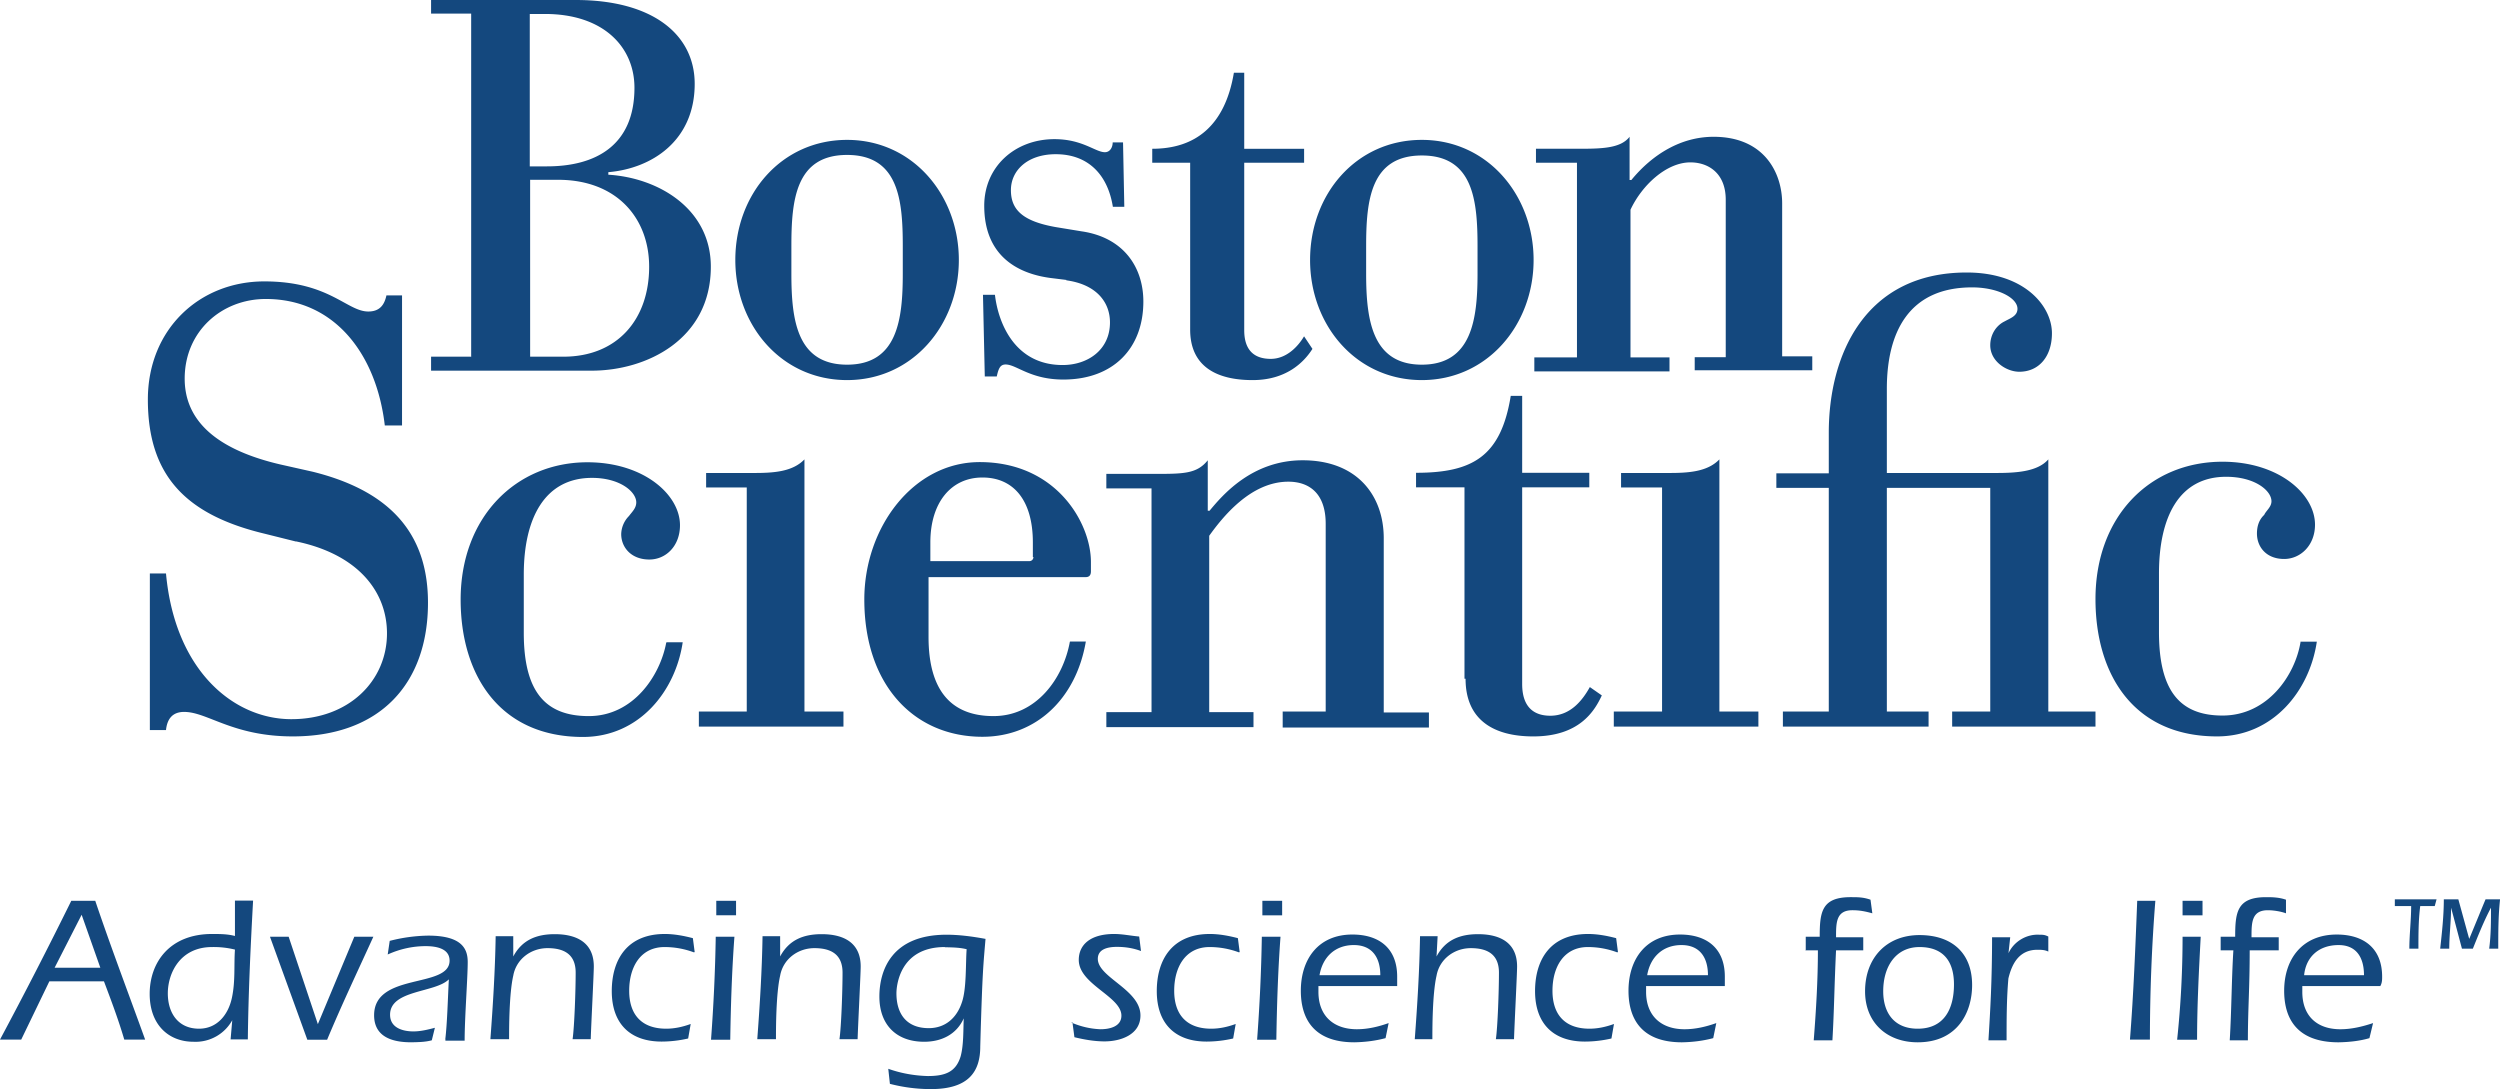 <svg xmlns="http://www.w3.org/2000/svg" width="500.2" height="217.9">
  <g fill="#14487e">
    <path d="M332.58 142.369h-9.691v3.012h28.93v-3.012h-7.804V91.912c-2.396 2.504-6.243 2.722-10.091 2.722h-9.583v2.904h8.203v44.867m-183.024-.036h-9.692v3.012h28.93v-3.012h-7.804V91.912c-2.396 2.504-6.243 2.722-10.091 2.722h-9.583v2.904h8.13v44.867m216.494-.036h-9.184v3.012h29.149v-3.012h-8.349V97.61h20.691v44.758h-7.623v3.012h28.677v-3.012h-9.438V91.912c-2.178 2.504-6.534 2.722-10.527 2.722h-21.78V77.791c0-11.253 4.356-20.292 17.061-20.292 5.082 0 9.075 2.07 9.075 4.284 0 1.452-1.452 1.887-2.541 2.504-1.815.871-2.904 2.76-2.904 4.792 0 3.23 3.267 5.3 5.808 5.3 3.993 0 6.534-3.122 6.534-7.696 0-5.409-5.445-12.16-17.061-12.16-20.328 0-27.588 16.443-27.588 32.052v8.132h-10.49v2.904h10.49v44.867M59.205 108.32c12.596 2.613 18.223 10.2 18.223 18.403 0 9.475-7.587 17.17-19.13 17.17-11.544 0-23.305-9.692-25.084-29.149h-3.23v31.327h3.23c.218-2.069 1.162-3.63 3.63-3.63 4.683 0 9.693 4.9 21.744 4.9 17.497 0 27.044-10.599 27.044-26.752 0-12.705-6.353-22.07-23.087-26.209l-6.462-1.452c-14.774-3.448-19.13-10.2-19.13-17.17 0-9.474 7.406-15.936 16.226-15.936 13.94 0 22.18 11.253 23.813 25.301h3.449V59.097h-3.122c-.363 1.67-1.162 3.231-3.63 3.231-4.283 0-7.804-6.026-20.8-6.026-12.995 0-23.304 9.584-23.304 23.632 0 15.21 7.586 23.086 23.413 26.862l6.244 1.56m233.989 27.442c0 8.422 5.845 11.544 13.54 11.544 9.257 0 12.27-5.082 13.722-8.204l-2.396-1.67c-1.452 2.614-3.848 5.735-7.913 5.735-3.122 0-5.627-1.56-5.627-6.352v-39.35h13.431v-2.903h-13.431V79.207h-2.287c-1.96 12.088-7.587 15.39-18.948 15.39v2.905h9.692v38.296m-36.409 6.571h8.64v-37.57c0-6.027-3.232-8.423-7.479-8.423-7.586 0-13.213 7.188-15.827 10.818v35.284h8.858v3.012h-29.44v-3.012h9.04V97.72h-9.04v-2.904h9.584c5.844 0 8.53 0 10.708-2.723v10.092h.363c2.505-3.013 8.422-10.092 18.622-10.092 10.926 0 16.226 7.079 16.226 15.61v34.847h9.039v3.013H256.64v-3.23M133.294 128.61c-1.235 6.571-6.57 14.666-15.5 14.666s-12.996-5.19-12.996-16.662v-11.652c0-11.253 4.175-19.348 13.649-19.348 5.626 0 8.857 2.795 8.857 4.9 0 1.162-.835 1.888-1.452 2.723a5.34 5.34 0 0 0-1.56 3.63c0 2.614 1.96 5.082 5.626 5.082 3.34 0 6.134-2.722 6.134-6.86 0-6.135-7.296-12.597-18.513-12.597-14.266 0-25.373 10.927-25.373 27.48 0 15.1 7.804 27.479 24.466 27.479 11.253 0 18.513-9.148 19.965-18.949h-3.23m326.917 0c-1.089 6.57-6.534 14.665-15.609 14.665-8.712 0-12.705-5.19-12.705-16.662v-11.76c0-11.254 3.993-19.349 13.431-19.349 5.808 0 9.075 2.795 9.075 4.9 0 1.162-1.089 1.888-1.452 2.723-1.089 1.017-1.452 2.36-1.452 3.74 0 2.613 1.815 5.081 5.445 5.081 3.267 0 6.171-2.722 6.171-6.86 0-6.135-7.26-12.597-18.513-12.597-14.52 0-25.41 10.927-25.41 27.48 0 15.1 7.623 27.479 24.321 27.479 11.253 0 18.513-9.148 19.965-18.949h-3.267m-246.223 0c-1.343 7.405-6.752 14.883-15.282 14.883-8.53 0-12.996-5.19-12.996-15.827V115.47h31.436c.726 0 1.053-.399 1.053-1.161v-1.888c0-7.696-6.86-19.965-22.252-19.965-13.322 0-23.087 13.104-23.087 27.48 0 17.17 9.983 27.478 23.631 27.478 10.709 0 18.731-7.586 20.691-19.057h-3.121Zm-7.296-16.952c0 .508-.363.835-.835.835h-19.784v-3.739c0-8.022 4.175-12.995 10.419-12.995 6.243 0 10.09 4.573 10.09 12.995v2.904M106.032 2.795h3.013c11.653 0 17.896 6.57 17.896 14.774 0 11.653-7.913 15.718-17.496 15.718h-3.449V2.795zm-11.87 68.57H86.25v2.796h32.162c10.926 0 23.812-6.244 23.812-20.8 0-11.543-10.418-17.787-20.51-18.404v-.508c8.64-.726 17.28-6.244 17.28-17.678C138.993 6.897 130.57 0 115.18 0H86.249v2.723h8.022v68.68zm11.87-35.392h5.627c11.761 0 18.222 7.696 18.222 17.388 0 10.527-6.352 18.005-17.17 18.005h-6.642V36.01m41.055 16.008c0 13.104 9.256 24.03 22.36 24.03 13.105 0 22.361-11.035 22.361-24.03 0-12.996-9.256-24.03-22.36-24.03-13.105 0-22.361 10.817-22.361 24.03zm33.505 2.722c0 9.148-1.053 18.223-11.144 18.223-10.092 0-11.144-9.039-11.144-18.223v-5.517c0-9.148.834-18.223 11.144-18.223 10.309 0 11.144 9.039 11.144 18.223v5.517m81.493-2.722c0 13.104 9.257 24.03 22.361 24.03 13.104 0 22.36-11.035 22.36-24.03 0-12.996-9.256-24.03-22.36-24.03s-22.36 10.817-22.36 24.03zm33.505 2.722c0 9.148-1.161 18.223-11.144 18.223-9.982 0-11.144-9.039-11.144-18.223v-5.408c0-9.148.835-18.223 11.144-18.223 10.31 0 11.144 9.039 11.144 18.223v5.408m43.306 16.735h6.353V39.966c0-5.3-3.449-7.477-7.079-7.477-4.791 0-9.692 4.573-11.979 9.474V71.51h7.805v2.795h-27.044V71.51h8.53V32.56h-8.203v-2.795h8.022c4.9 0 8.857 0 10.709-2.396v8.64h.363c4.174-5.082 9.873-8.64 16.443-8.64 10.2 0 13.722 7.296 13.722 13.322v30.601h6.026v2.795h-23.523v-2.613M213.335 56.083c6.135.835 8.748 4.465 8.748 8.422 0 5.518-4.464 8.53-9.474 8.53-9.583 0-12.886-8.421-13.54-14.047h-2.396l.363 16.335h2.396c.363-1.67.726-2.396 1.779-2.396 2.178 0 4.9 3.013 11.543 3.013 9.983 0 16.009-6.244 16.009-15.61 0-6.751-3.848-12.813-12.379-14.047l-5.082-.835c-6.643-1.162-9.038-3.449-9.038-7.406 0-3.956 3.34-7.187 8.966-7.187 6.57 0 10.418 4.175 11.434 10.527h2.287l-.254-12.887h-2.07c0 .944-.507 1.96-1.56 1.96-1.888 0-4.465-2.613-10.091-2.613-7.914 0-14.049 5.518-14.049 13.322 0 9.874 6.462 13.54 13.214 14.448l3.23.399"/>
    <path d="M260.888 67.337c-1.053 1.778-3.34 4.464-6.643 4.464-2.795 0-5.3-1.234-5.3-5.735V32.561h11.98v-2.795h-11.98v-15.21h-2.069c-1.778 10.6-7.695 15.21-16.335 15.21v2.795h7.587v33.396c0 7.296 5.19 10.092 12.487 10.092 6.643 0 10.2-3.449 11.98-6.244l-1.67-2.505M9.874 196.347l-5.627 11.652H0a954.605 954.605 0 0 0 14.266-27.77h4.792c3.121 9.257 6.642 18.513 9.982 27.77h-4.175c-1.161-3.957-2.613-7.805-4.065-11.652Zm10.2-2.723-3.739-10.6-5.409 10.6ZM46.61 203.86a8.389 8.389 0 0 1-7.914 4.575c-4.9 0-8.748-3.34-8.748-9.584 0-6.243 3.956-11.979 12.487-11.979 1.524 0 3.085 0 4.573.4v-7.079h3.63c-.508 9.257-.943 18.513-1.052 27.77h-3.449l.363-4.175zm-4.175-14.374c-6.462 0-8.858 5.3-8.858 9.257 0 3.956 2.07 7.078 6.244 7.078 3.63 0 5.844-2.795 6.57-6.135s.4-6.57.618-9.692a17.685 17.685 0 0 0-4.574-.508zm32.27-2.069c-3.121 6.86-6.352 13.649-9.256 20.618h-3.957l-7.478-20.618h3.74l5.844 17.496 7.296-17.496h3.848zm14.375 20.618c.4-3.23.508-8.022.726-12.088-2.722 2.723-11.761 2.07-11.761 7.079 0 2.613 2.505 3.34 4.683 3.34 1.452 0 2.904-.364 4.283-.727l-.617 2.505c-1.343.363-2.686.363-4.066.4-3.013 0-7.477-.618-7.477-5.41 0-8.639 15.1-5.299 15.1-10.925 0-2.505-2.795-2.904-4.791-2.904-2.614 0-5.191.58-7.587 1.67l.4-2.723a32.487 32.487 0 0 1 7.695-1.053c6.86 0 7.913 2.723 7.913 5.3 0 3.122-.617 11.144-.617 15.718h-3.848v-.363zm13.613-16.661c1.778-3.34 4.682-4.465 8.312-4.465 4.356 0 7.805 1.67 7.805 6.461 0 1.452-.508 11.253-.617 14.556h-3.63c.363-2.504.617-9.764.617-13.322 0-3.557-2.178-4.9-5.627-4.9-3.34 0-6.28 2.214-6.86 5.517-.835 3.63-.835 10.6-.835 12.705h-3.74c.51-6.86.945-13.721 1.054-20.618h3.52zm36.118-.835a16.817 16.817 0 0 0-5.844-1.053c-4.792 0-7.079 3.957-7.079 8.748 0 4.792 2.505 7.587 7.406 7.587 1.67 0 3.303-.363 4.9-.944l-.508 2.904a23.75 23.75 0 0 1-5.3.617c-6.461 0-9.982-3.739-9.982-10.091 0-6.353 3.121-11.435 10.6-11.435 1.923 0 3.81.363 5.626.835l.363 2.795zm8.131-3.122c-.508 6.86-.726 13.721-.835 20.618h-3.847c.508-6.86.835-13.721.943-20.618zm-3.63-4.284v-2.904h3.957v2.904zm12.778 8.241c1.779-3.34 4.683-4.465 8.313-4.465 4.356 0 7.804 1.67 7.804 6.461 0 1.452-.508 11.253-.617 14.556h-3.63c.363-2.504.617-9.764.617-13.322 0-3.557-2.178-4.9-5.626-4.9-3.34 0-6.28 2.214-6.861 5.517-.835 3.63-.835 10.6-.835 12.705h-3.739c.508-6.86.944-13.721 1.053-20.618h3.521Zm21.635 22.469c2.54.908 5.227 1.38 7.913 1.452 3.521 0 5.627-.835 6.57-3.956.618-2.287.509-5.3.618-7.587-1.452 3.23-4.465 4.683-7.914 4.683-5.626 0-8.966-3.449-8.966-9.04 0-5.19 2.396-12.377 13.431-12.377 2.614 0 5.227.363 7.805.834-.4 4.901-.618 5.917-1.053 21.526 0 4.9-2.178 8.53-9.874 8.53a32.79 32.79 0 0 1-8.204-1.052zm11.325-24.357c-9.147 0-9.692 7.913-9.692 9.256 0 4.175 2.07 6.97 6.462 6.97 3.34 0 5.626-2.069 6.643-5.19.943-2.723.726-7.805.943-10.6-1.452-.363-2.904-.363-4.356-.4zm25.301 15.101c1.852.798 3.812 1.27 5.845 1.343 1.778 0 4.174-.508 4.174-2.723 0-3.847-8.53-6.243-8.53-11.144 0-3.013 2.287-5.19 7.078-5.19 1.67 0 3.34.362 5.01.508l.363 2.904c-1.525-.581-3.158-.835-4.792-.835-1.779 0-3.848.399-3.848 2.395 0 3.74 8.53 6.135 8.53 11.326 0 3.848-3.956 5.191-7.187 5.191-2.032 0-4.065-.363-6.025-.835l-.4-3.013zm33.505-14.048a16.817 16.817 0 0 0-5.844-1.053c-4.791 0-7.078 3.957-7.078 8.748 0 4.792 2.504 7.587 7.405 7.587 1.67 0 3.303-.363 4.9-.944l-.508 2.904a23.75 23.75 0 0 1-5.3.617c-6.461 0-9.982-3.739-9.982-10.091 0-6.353 3.122-11.435 10.6-11.435 1.923 0 3.81.363 5.626.835l.363 2.795zm8.349-3.122c-.508 6.86-.726 13.721-.834 20.618h-3.848c.508-6.86.835-13.721.943-20.618zm-3.63-4.284v-2.904h3.957v2.904zm11.217 14.157v1.162c0 4.792 3.013 7.478 7.696 7.478 2.178 0 4.32-.508 6.352-1.234l-.617 3.013c-2.033.544-4.138.798-6.243.835-8.531 0-10.709-5.191-10.709-10.31 0-6.352 3.521-11.253 10.31-11.253 5.408 0 8.965 2.795 8.965 8.422v1.888h-15.609zm12.378-2.177c0-3.449-1.56-6.026-5.3-6.026-3.738 0-6.243 2.396-6.86 6.026zm11.253-3.739c1.78-3.34 4.683-4.465 8.313-4.465 4.356 0 7.805 1.67 7.805 6.461 0 1.452-.509 11.253-.617 14.556h-3.63c.363-2.504.617-9.764.617-13.322 0-3.557-2.178-4.9-5.627-4.9-3.34 0-6.28 2.214-6.86 5.517-.835 3.63-.835 10.6-.835 12.705h-3.522c.509-6.86.944-13.721 1.053-20.618h3.521zm36.119-.835a16.817 16.817 0 0 0-5.844-1.053c-4.792 0-7.079 3.957-7.079 8.748 0 4.792 2.505 7.587 7.405 7.587 1.67 0 3.304-.363 4.9-.944l-.507 2.904a23.75 23.75 0 0 1-5.3.617c-6.462 0-9.983-3.739-9.983-10.091 0-6.353 3.122-11.435 10.6-11.435 1.924 0 3.811.363 5.626.835l.363 2.795zm5.808 6.751v1.162c0 4.792 3.013 7.478 7.695 7.478 2.178 0 4.32-.508 6.353-1.234l-.617 3.013c-2.033.544-4.138.798-6.244.835-8.53 0-10.708-5.191-10.708-10.31 0-6.352 3.52-11.253 10.309-11.253 5.409 0 8.966 2.795 8.966 8.422v1.888h-15.609zm12.378-2.177c0-3.449-1.56-6.026-5.3-6.026-3.738 0-6.243 2.396-6.86 6.026zm19.566-5.083v-2.613h2.795c0-4.9.363-7.914 6.171-7.914 1.452 0 2.541 0 3.993.509l.363 2.722c-1.452-.4-2.541-.617-3.993-.617-3.267 0-3.267 2.505-3.267 5.409h5.445v2.613h-5.445c-.363 7.587-.363 11.762-.726 18.005h-3.739c.472-6.026.835-12.088.835-18.005h-2.505zm33.287 7.079c0 5.409-2.904 11.434-10.89 11.434-6.171 0-10.527-3.956-10.527-10.2 0-6.752 4.356-11.253 10.89-11.253 6.534 0 10.527 3.63 10.527 9.983zm-17.787 1.234c0 4.284 2.178 7.478 6.897 7.478 5.445 0 7.26-4.175 7.26-8.857 0-4.683-2.178-7.478-6.897-7.478s-7.26 3.848-7.26 8.857zm25.047-7.587c1.089-2.395 3.63-3.884 6.171-3.738.726 0 1.089 0 1.815.363v3.012c-.726-.363-1.452-.363-2.178-.363-3.63 0-5.082 2.723-5.808 5.736-.363 4.102-.363 8.24-.363 12.378h-3.63c.363-5.917.726-11.979.726-20.618h3.63l-.363 3.34zm29.403-10.526c-.726 9.038-1.089 18.513-1.089 27.769h-3.993c.726-9.256 1.089-18.513 1.452-27.77zm9.075 7.187c-.363 6.86-.726 13.721-.726 20.618H435.6a195.625 195.625 0 0 0 1.089-20.618zm-3.63-4.284v-2.904h3.993v2.904zm7.623 6.897v-2.613h2.904c0-4.9.363-7.914 6.171-7.914 1.089 0 2.541 0 3.993.509v2.722c-1.089-.4-2.541-.617-3.63-.617-3.267 0-3.267 2.505-3.267 5.409h5.445v2.613h-5.808c0 7.587-.363 11.762-.363 18.005h-3.63c.363-6.026.363-12.088.726-18.005h-2.541zm16.335 7.26v1.162c0 4.792 2.904 7.478 7.623 7.478 2.178 0 4.356-.508 6.534-1.234l-.726 3.013c-1.815.544-3.993.798-6.171.835-8.712 0-10.89-5.191-10.89-10.31 0-6.352 3.63-11.253 10.527-11.253 5.445 0 9.075 2.795 9.075 8.422 0 .617 0 1.234-.363 1.888zm12.342-2.177c0-3.449-1.452-6.026-5.082-6.026-3.993 0-6.534 2.396-6.897 6.026zm9.075-5.3c0-2.795.363-5.736.363-8.53h-3.267v-1.344h8.349l-.363 1.343h-2.904c-.363 2.795-.363 5.736-.363 8.53zm15.972 0c.363-2.723.363-5.518.363-8.204-1.452 2.722-2.541 5.517-3.63 8.204h-2.178c-.726-2.723-1.452-5.518-2.178-8.204 0 2.722-.363 5.517-.363 8.204h-1.815c.363-3.34.726-6.57.726-9.874h2.904c.726 2.614 1.452 5.3 2.178 7.913 1.089-2.613 2.178-5.3 3.267-7.913h2.904c-.363 3.34-.363 6.57-.363 9.874z"/>
  </g>
</svg>
